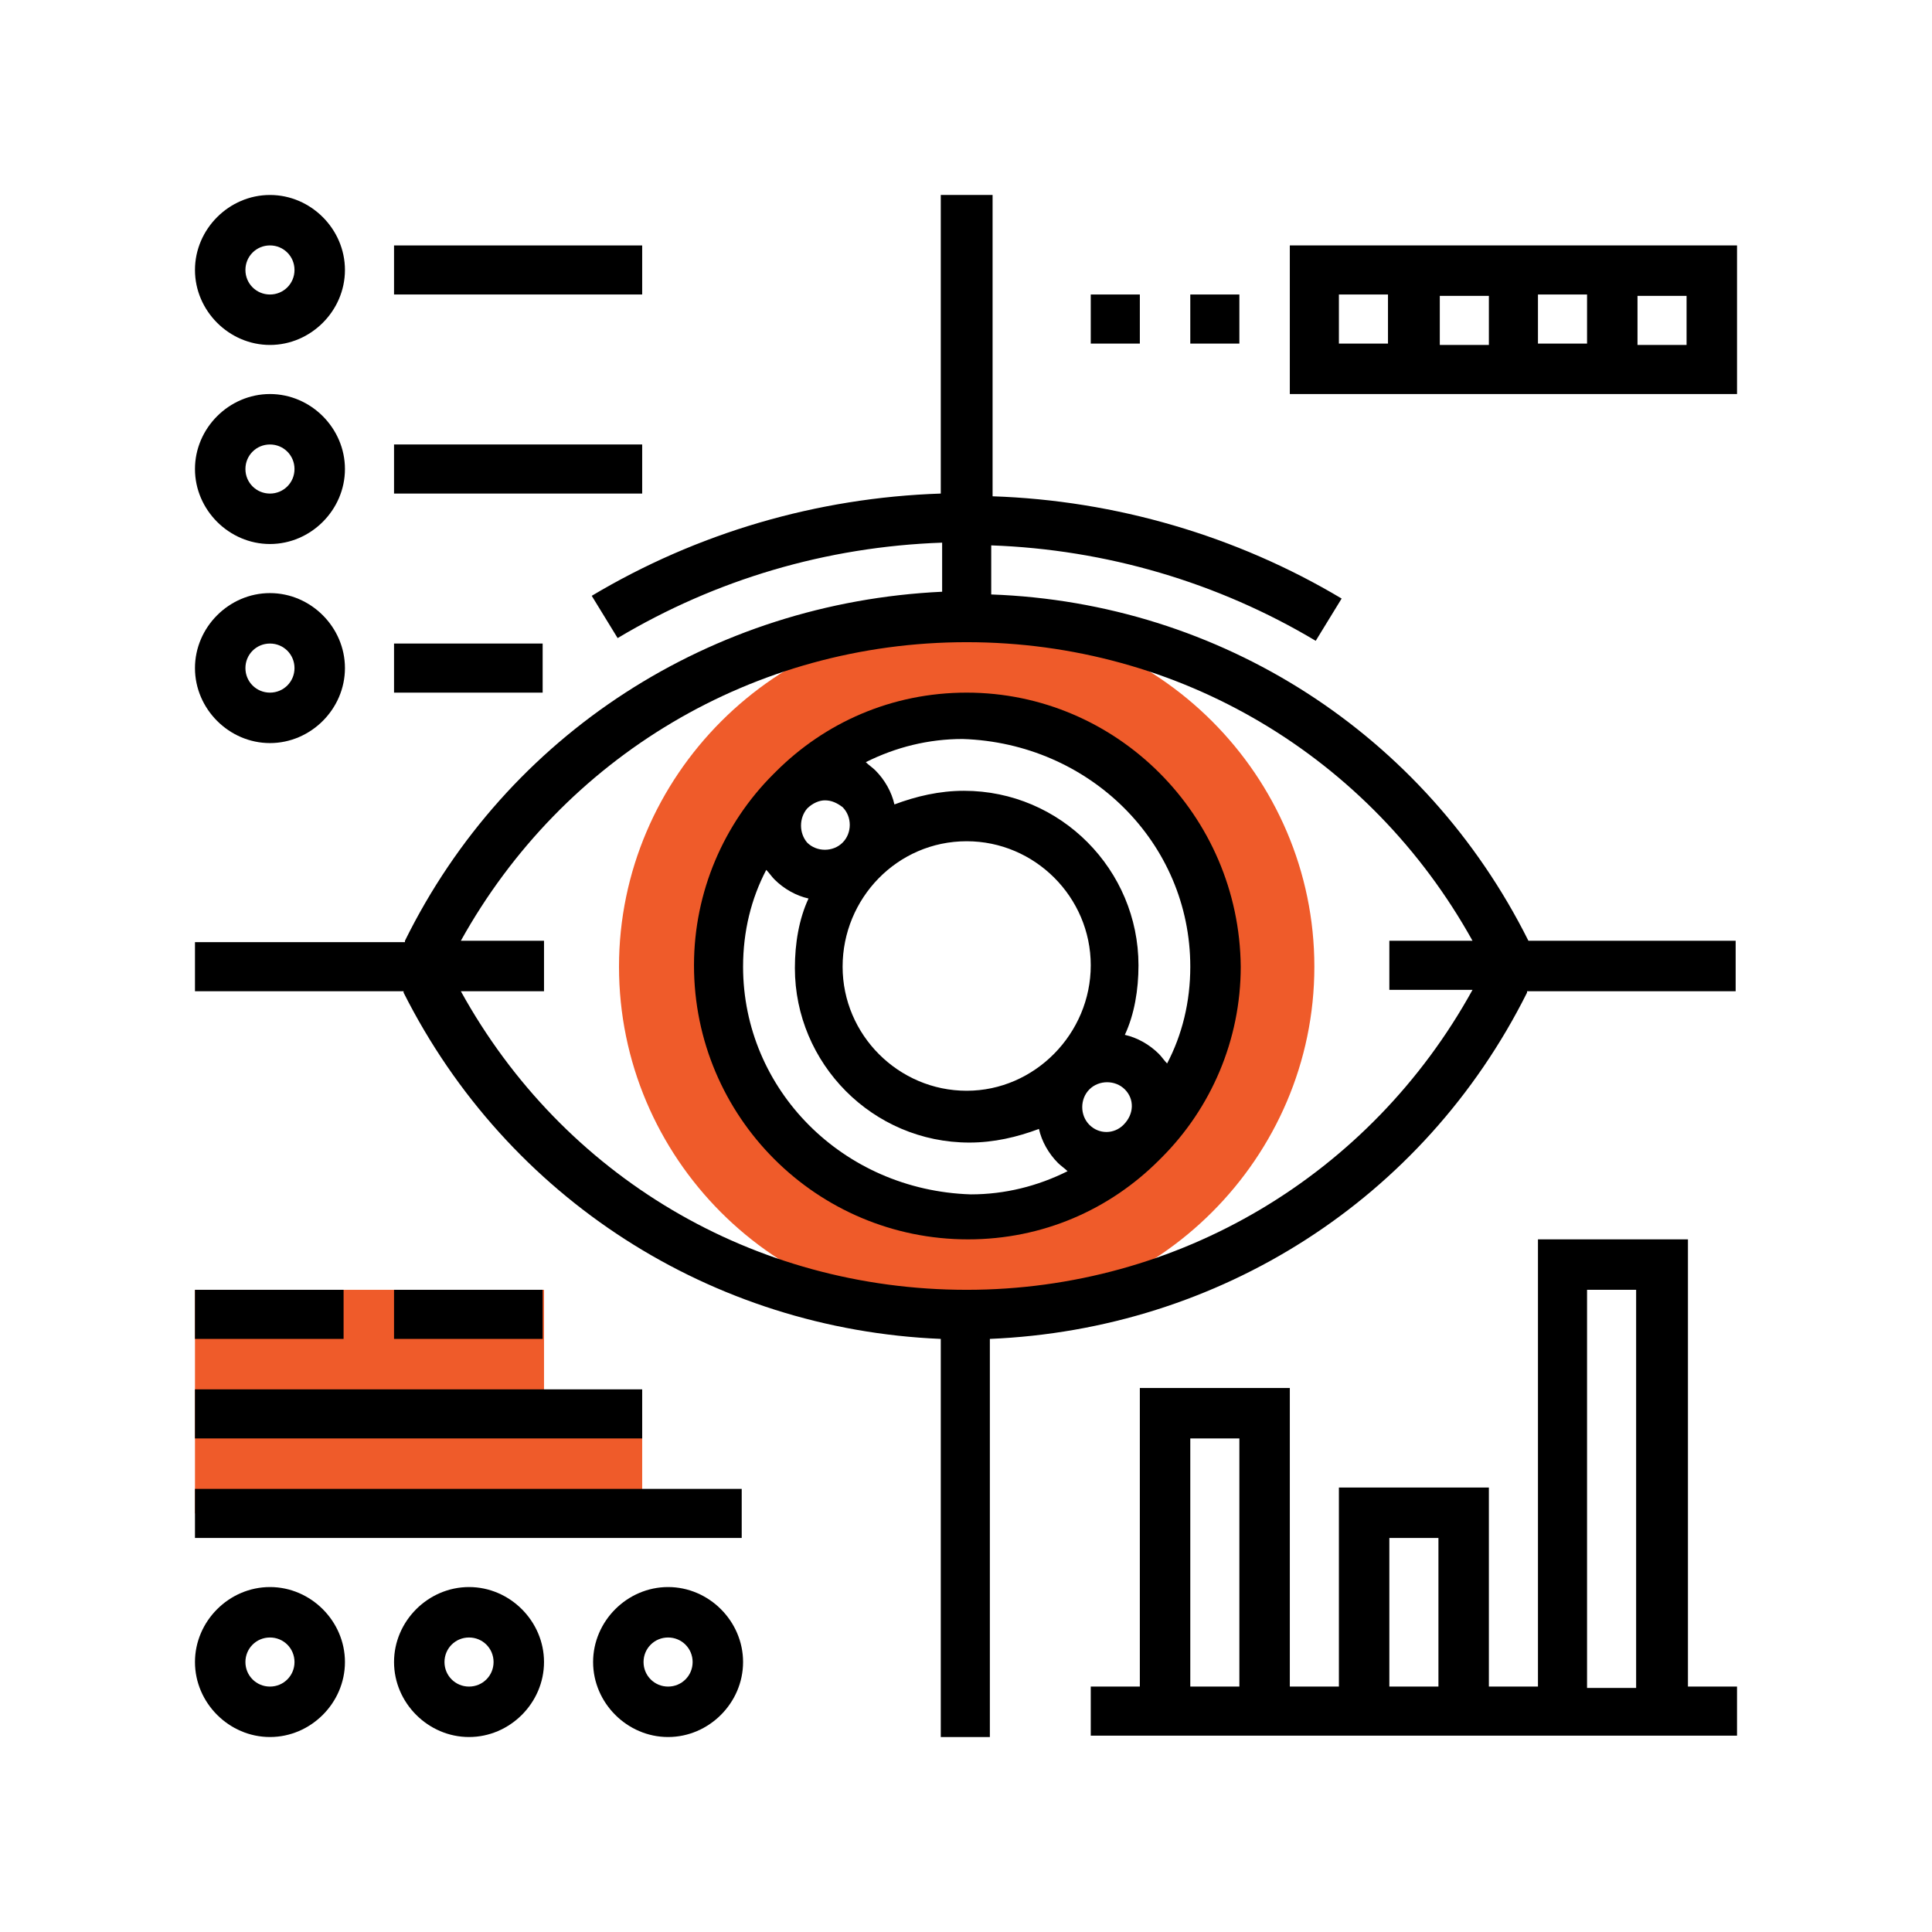 <?xml version="1.0" encoding="utf-8"?>
<!-- Generator: Adobe Illustrator 25.2.1, SVG Export Plug-In . SVG Version: 6.00 Build 0)  -->
<svg version="1.1" id="Layer_1" xmlns="http://www.w3.org/2000/svg" xmlns:xlink="http://www.w3.org/1999/xlink" x="0px" y="0px"
	 viewBox="0 0 141.7 141.7" style="enable-background:new 0 0 141.7 141.7;" xml:space="preserve">
<style type="text/css">
	.st0{fill:#EF5B2A;}
	.st1{fill:none;}
	.st2{fill:#FFFFFF;}
	.st3{stroke:#000000;stroke-width:3.671;stroke-miterlimit:10;}
	.st4{fill:#333333;}
</style>
<g>
	<g>
		<g>
			<path class="st0" d="M70.9,96.4c-14.1,0-25.5-11.5-25.5-25.5s11.5-25.5,25.5-25.5s25.5,11.5,25.5,25.5S84.9,96.4,70.9,96.4z
				 M70.9,52.6c-10.1,0-18.2,8.2-18.2,18.2s8.2,18.2,18.2,18.2s18.2-8.2,18.2-18.2S80.9,52.6,70.9,52.6z"/>
		</g>
	</g>
	<g>
		<path class="st0" d="M39.9,103.7v-9.1H14.3V111h25.5h7.3v-7.3H39.9z"/>
	</g>
	<g>
		<path d="M70.9,50.8c-5.5,0-10.4,2.2-14,5.8c0,0-0.1,0.1-0.1,0.1s-0.1,0.1-0.1,0.1c-3.6,3.6-5.8,8.6-5.8,14
			c0,11.1,9,20.1,20.1,20.1c5.5,0,10.4-2.2,14-5.8c0,0,0.1-0.1,0.1-0.1s0.1-0.1,0.1-0.1c3.6-3.6,5.8-8.6,5.8-14
			C90.9,59.8,81.9,50.8,70.9,50.8z M87.3,70.9c0,2.6-0.6,5-1.7,7.1c-0.2-0.2-0.4-0.5-0.6-0.7c-0.7-0.7-1.6-1.2-2.5-1.4
			c0.7-1.5,1-3.3,1-5.1c0-7-5.7-12.8-12.8-12.8c-1.8,0-3.5,0.4-5.1,1c-0.2-0.9-0.7-1.8-1.4-2.5l0,0c-0.2-0.2-0.5-0.4-0.7-0.6
			c2.2-1.1,4.6-1.7,7.1-1.7C79.9,54.5,87.3,61.8,87.3,70.9z M82.4,82.5c-0.7,0.7-1.8,0.7-2.5,0c-0.7-0.7-0.7-1.9,0-2.6
			c0.7-0.7,1.9-0.7,2.6,0C83.2,80.6,83.2,81.7,82.4,82.5C82.5,82.5,82.4,82.5,82.4,82.5z M59.2,59.3L59.2,59.3
			c0.4-0.4,0.9-0.6,1.3-0.6c0.5,0,0.9,0.2,1.3,0.5c0.7,0.7,0.7,1.9,0,2.6c-0.7,0.7-1.9,0.7-2.6,0C58.6,61.1,58.6,60,59.2,59.3z
			 M70.9,61.7c5,0,9.1,4.1,9.1,9.1S75.9,80,70.9,80s-9.1-4.1-9.1-9.1S65.8,61.7,70.9,61.7z M54.5,70.9c0-2.6,0.6-5,1.7-7.1
			c0.2,0.2,0.4,0.5,0.6,0.7c0.7,0.7,1.6,1.2,2.5,1.4c-0.7,1.5-1,3.3-1,5.1c0,7,5.7,12.8,12.8,12.8c1.8,0,3.5-0.4,5.1-1
			c0.2,0.9,0.7,1.8,1.4,2.5h0c0.2,0.2,0.5,0.4,0.7,0.6c-2.2,1.1-4.6,1.7-7.1,1.7C61.8,87.3,54.5,79.9,54.5,70.9z"/>
		<path d="M112.1,69c-7.6-15.2-22.6-24.8-39.4-25.4v-3.6c8.4,0.3,16.6,2.7,23.8,7l1.9-3.1c-7.7-4.6-16.6-7.2-25.6-7.5V14.3H69v21.9
			c-9.1,0.3-17.9,2.9-25.6,7.5l1.9,3.1c7.2-4.3,15.3-6.7,23.8-7v3.6C52.2,44.2,37.2,53.8,29.7,69l0,0.1H14.3v3.6h15.3l0,0.1
			C37.2,87.9,52.2,97.5,69,98.2v29.2h3.6V98.2c16.8-0.7,31.8-10.2,39.4-25.4l0-0.1h15.3V69L112.1,69L112.1,69z M70.9,94.6
			c-15.6,0-29.6-8.3-37.1-21.9h6.1V69h-6.1c7.5-13.5,21.5-21.9,37.1-21.9S100.5,55.5,108,69h-6.1v3.6h6.1
			C100.5,86.2,86.4,94.6,70.9,94.6z"/>
		<path d="M19.8,25.3c3,0,5.5-2.5,5.5-5.5s-2.5-5.5-5.5-5.5s-5.5,2.5-5.5,5.5S16.8,25.3,19.8,25.3z M19.8,18c1,0,1.8,0.8,1.8,1.8
			c0,1-0.8,1.8-1.8,1.8S18,20.8,18,19.8C18,18.8,18.8,18,19.8,18z"/>
		<path d="M28.9,18h18.2v3.6H28.9V18z"/>
		<path d="M19.8,39.9c3,0,5.5-2.5,5.5-5.5s-2.5-5.5-5.5-5.5s-5.5,2.5-5.5,5.5S16.8,39.9,19.8,39.9z M19.8,32.6c1,0,1.8,0.8,1.8,1.8
			s-0.8,1.8-1.8,1.8S18,35.4,18,34.4S18.8,32.6,19.8,32.6z"/>
		<path d="M28.9,32.6h18.2v3.6H28.9V32.6z"/>
		<path d="M19.8,54.5c3,0,5.5-2.5,5.5-5.5s-2.5-5.5-5.5-5.5S14.3,46,14.3,49S16.8,54.5,19.8,54.5z M19.8,47.2c1,0,1.8,0.8,1.8,1.8
			c0,1-0.8,1.8-1.8,1.8S18,50,18,49C18,48,18.8,47.2,19.8,47.2z"/>
		<path d="M28.9,47.2h10.9v3.6H28.9V47.2z"/>
		<path d="M94.6,18v10.9h32.8V18H94.6z M112.8,21.6h3.6v3.6h-3.6V21.6z M109.2,25.3h-3.6v-3.6h3.6V25.3z M98.2,21.6h3.6v3.6h-3.6
			V21.6z M123.7,25.3h-3.6v-3.6h3.6V25.3z"/>
		<path d="M87.3,21.6h3.6v3.6h-3.6V21.6z"/>
		<path d="M80,21.6h3.6v3.6H80V21.6z"/>
		<path d="M19.8,116.4c-3,0-5.5,2.5-5.5,5.5c0,3,2.5,5.5,5.5,5.5s5.5-2.5,5.5-5.5C25.3,118.9,22.8,116.4,19.8,116.4z M19.8,123.7
			c-1,0-1.8-0.8-1.8-1.8c0-1,0.8-1.8,1.8-1.8s1.8,0.8,1.8,1.8C21.6,122.9,20.8,123.7,19.8,123.7z"/>
		<path d="M34.4,116.4c-3,0-5.5,2.5-5.5,5.5c0,3,2.5,5.5,5.5,5.5c3,0,5.5-2.5,5.5-5.5C39.9,118.9,37.4,116.4,34.4,116.4z
			 M34.4,123.7c-1,0-1.8-0.8-1.8-1.8c0-1,0.8-1.8,1.8-1.8c1,0,1.8,0.8,1.8,1.8C36.2,122.9,35.4,123.7,34.4,123.7z"/>
		<path d="M49,116.4c-3,0-5.5,2.5-5.5,5.5c0,3,2.5,5.5,5.5,5.5s5.5-2.5,5.5-5.5C54.5,118.9,52,116.4,49,116.4z M49,123.7
			c-1,0-1.8-0.8-1.8-1.8c0-1,0.8-1.8,1.8-1.8s1.8,0.8,1.8,1.8C50.8,122.9,50,123.7,49,123.7z"/>
		<path d="M14.3,109.2h40.1v3.6H14.3V109.2z"/>
		<path d="M14.3,101.9h32.8v3.6H14.3V101.9z"/>
		<path d="M14.3,94.6h10.9v3.6H14.3V94.6z"/>
		<path d="M28.9,94.6h10.9v3.6H28.9V94.6z"/>
		<path d="M123.7,90.9h-10.9v32.8h-3.6v-14.6H98.2v14.6h-3.6v-21.9H83.6v21.9H80v3.6h47.4v-3.6h-3.6V90.9z M116.4,94.6h3.6v29.2
			h-3.6V94.6z M101.9,112.8h3.6v10.9h-3.6V112.8z M87.3,105.5h3.6v18.2h-3.6V105.5z"/>
	</g>
</g>
</svg>
